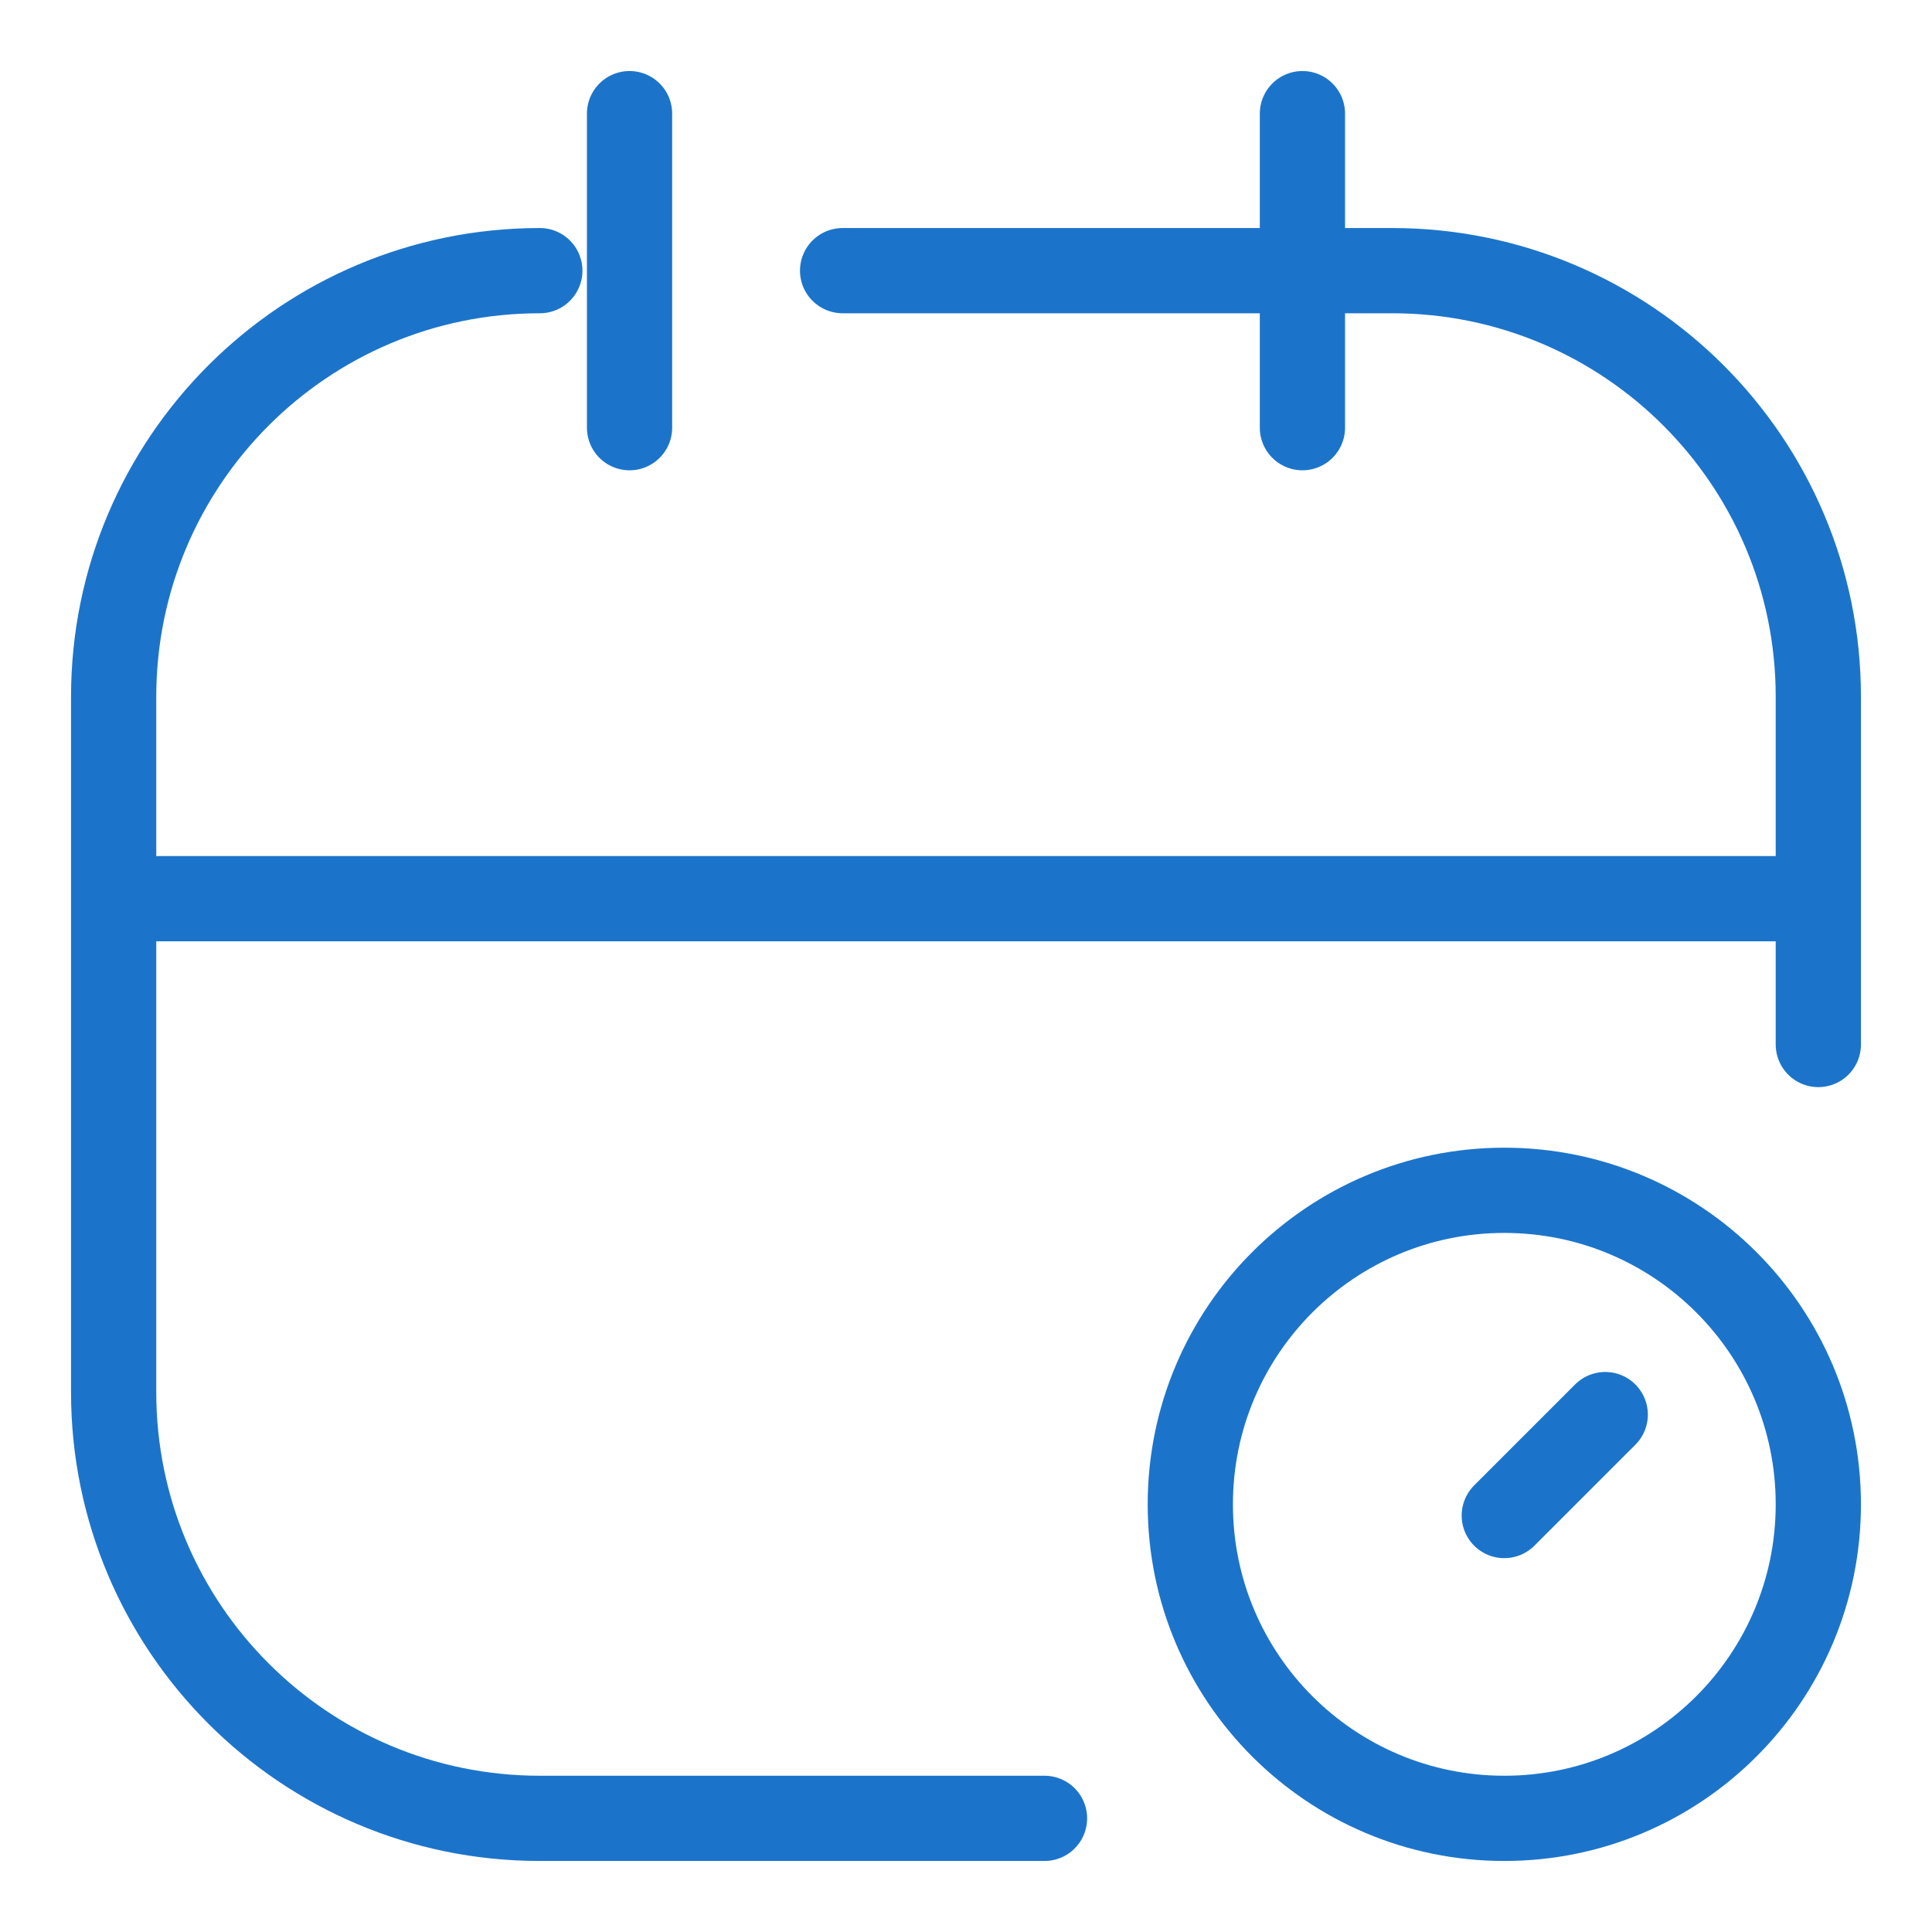 <svg width="68" height="68" viewBox="0 0 68 68" fill="none" xmlns="http://www.w3.org/2000/svg">
<path d="M19 9.526C10.716 9.526 4 16.242 4 24.526V49C4 57.284 10.716 64 19 64H36.763M29.657 9.526H33.999H41.499H48.999C57.283 9.526 63.999 16.242 63.999 24.526V36.763M22.158 15.053V4M45.841 15.053V4M5.579 31.631H63.604M52.946 53.342L56.499 49.789" stroke="#1C74CA" stroke-width="3" stroke-linecap="round"/>
<path d="M52.947 64C59.051 64 63.999 59.052 63.999 52.948C63.999 46.843 59.051 41.895 52.947 41.895C46.843 41.895 41.895 46.843 41.895 52.948C41.895 59.052 46.843 64 52.947 64Z" stroke="#1C74CA" stroke-width="3"/>
</svg>
